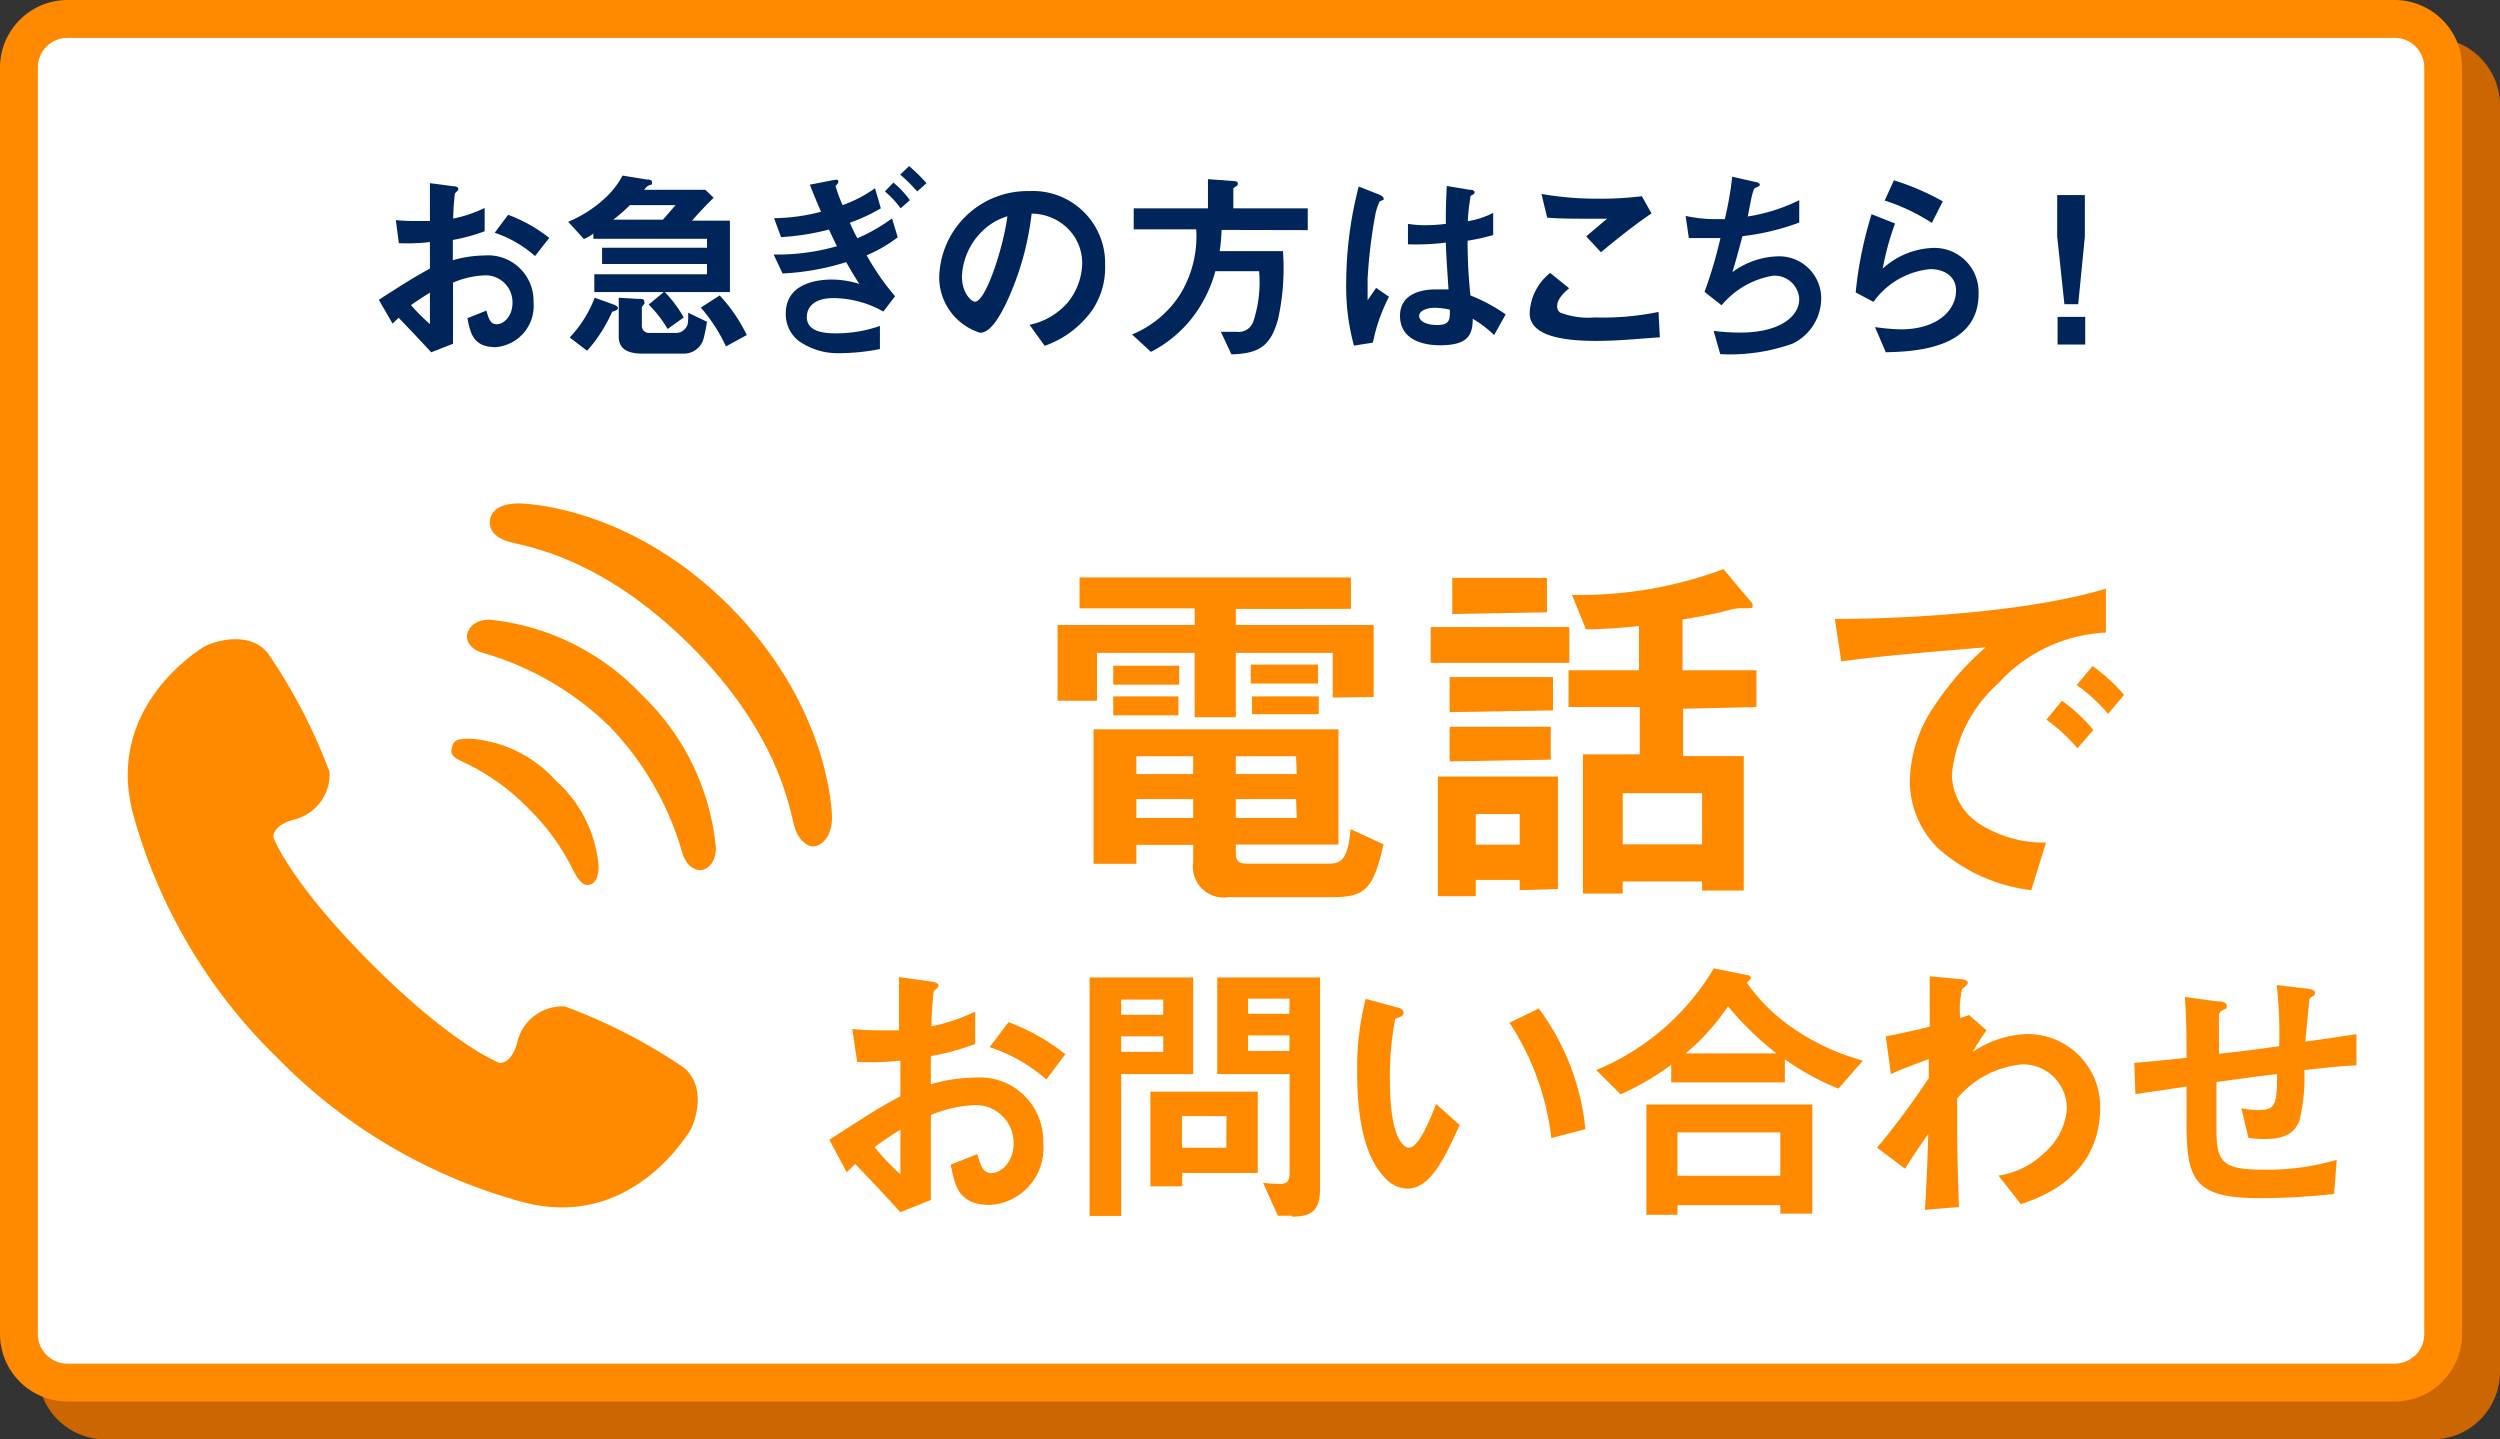 <svg xmlns="http://www.w3.org/2000/svg" viewBox="0 0 132 76"><rect x="0" y="0" width="132" height="76" fill="#333333" stroke="none"/><defs><style>.cls-1{fill:#c60;}.cls-2{fill:#fff;}.cls-3{fill:#ff8a00;}.cls-4{fill:#00255a;}</style></defs><g id="レイヤー_7" data-name="レイヤー 7"><rect class="cls-1" x="3" y="3" width="128" height="72" rx="2.56"/><path class="cls-1" d="M128.44,4A1.56,1.56,0,0,1,130,5.56V72.44A1.56,1.56,0,0,1,128.44,74H5.56A1.56,1.56,0,0,1,4,72.44V5.56A1.56,1.56,0,0,1,5.56,4H128.44m0-2H5.56A3.57,3.57,0,0,0,2,5.56V72.44A3.57,3.57,0,0,0,5.56,76H128.44A3.57,3.57,0,0,0,132,72.44V5.56A3.57,3.57,0,0,0,128.44,2Z"/><rect class="cls-2" x="1" y="1" width="128" height="72" rx="2.56"/><path class="cls-3" d="M126.44,2A1.56,1.56,0,0,1,128,3.56V70.44A1.56,1.56,0,0,1,126.44,72H3.56A1.56,1.56,0,0,1,2,70.44V3.56A1.56,1.56,0,0,1,3.56,2H126.44m0-2H3.56A3.57,3.57,0,0,0,0,3.56V70.44A3.57,3.57,0,0,0,3.56,74H126.44A3.57,3.57,0,0,0,130,70.44V3.56A3.57,3.57,0,0,0,126.44,0Z"/></g><g id="レイヤー_8" data-name="レイヤー 8"><path class="cls-3" d="M36.09,56.36a29,29,0,0,0-6.27-3.22,2.44,2.44,0,0,0-2.51,1.91c-.33,1.18-.94,1.07-.94,1.07s-2.38-.87-6.72-5.2-5.21-6.69-5.21-6.69-.12-.62,1.06-.95a2.46,2.46,0,0,0,1.9-2.52,29,29,0,0,0-3.25-6.26c-1-1.27-3-.61-3.46-.3S5.63,37.46,7,42.88a28.44,28.44,0,0,0,7.67,13,28.53,28.53,0,0,0,13.05,7.62c5.42,1.37,8.35-3.27,8.66-3.71S37.37,57.39,36.09,56.36Z"/><path class="cls-3" d="M24.7,40.35a11.64,11.64,0,0,1,3.19,2.33,11.86,11.86,0,0,1,2.33,3.18c.37.76.64.91.87.86s.48-.18.52-.94a6.81,6.81,0,0,0-2.26-4.56A6.73,6.73,0,0,0,24.79,39c-.76,0-.86.16-.94.52S23.94,40,24.7,40.35Z"/><path class="cls-3" d="M25.86,32.72c-.93,0-1.17.58-1.2.8-.05.45.28.82,1,1a15.81,15.81,0,0,1,6.54,3.85A15.88,15.88,0,0,1,36,44.94c.2.69.56,1,1,1,.23,0,.8-.26.8-1.19a12.85,12.85,0,0,0-3.92-8.07A12.83,12.83,0,0,0,25.86,32.72Z"/><path class="cls-3" d="M38.52,32c-5-5-10.22-5.4-11.12-5.42-1.1,0-1.54.47-1.54,1s.44.88,1.1,1.05c1,.25,4.9.87,9.5,5.46s5.21,8.52,5.47,9.5c.17.66.61,1.1,1,1.1s1-.43,1-1.53C43.92,42.27,43.49,37,38.52,32Z"/><path class="cls-3" d="M70.37,36.83V34.47H65.25v3.4H63.08v-3.4H57.92V37H55.84V33h7.24v-.88H57V30.49H71.33v1.66H65.25V33h7.28v3.8Zm-.12,10.54H64.84A1.62,1.62,0,0,1,63,45.53v-.92H60v1H57.74v-7.1H70.67v6.08H65.25V45c0,.4.09.6.58.6h4.34c.66,0,1-.24,1.14-1.82l1.74.8C72.49,47.09,72,47.37,70.25,47.37ZM58.78,36.15v-1h3.48v1Zm0,1.62v-1h3.44v1ZM63,39.93H60v.94h3Zm0,2.26H60v1h3Zm5.43-2.26H65.25v.94h3.22Zm0,2.26H65.25v1h3.22Zm-2.39-6.1v-1h3.55v1Zm.07,1.62v-.94h3.52v.94Z"/><path class="cls-3" d="M75.54,35V33.11h7.32V35Zm4.7,12v-.54H77.92v.86h-2V41h6.34v5.94Zm-3.7-9.4V35.75H82v1.76Zm0,2.6V38.37h5.34v1.74Zm.14-7.78V30.51h5v1.82Zm3.56,10.56H77.92v1.62h2.32Zm8.63-5.56v2.5h3.2v7.1h-2.2v-.48H85.68v.64h-2.1V39.83h3v-2.5H82.82V35.39h3.72V33.05a27.08,27.08,0,0,1-2.8.18L83,31.41A21.67,21.67,0,0,0,91,30.05l1.48,1.76a.24.24,0,0,1,.06.18.11.11,0,0,1-.1.12,5.23,5.23,0,0,1-.56,0,3.86,3.86,0,0,0-.82.16c-.2.06-1,.24-2.22.44v2.68h3.9v1.94Zm1,4.46H85.68v2.7h4.19Z"/><path class="cls-3" d="M105.5,36.09a7.42,7.42,0,0,0-2.44,4.8,3.17,3.17,0,0,0,1.44,2.6,6.33,6.33,0,0,0,3.53,1L107.25,47a9,9,0,0,1-4.93-2.22,5,5,0,0,1-1.48-3.6,7.27,7.27,0,0,1,1.36-4,14.91,14.91,0,0,1,2.64-3c-2.68.22-5.62.46-7.62.74l-.34-2.24c4.32,0,10.53-.44,14.31-1.6v2.32A8.18,8.18,0,0,0,105.5,36.09Zm4.19,3.42A8.88,8.88,0,0,0,108.05,38l.82-1a8.72,8.72,0,0,1,1.66,1.54Zm1.62-1.82a9.26,9.26,0,0,0-1.66-1.52l.84-1a9.23,9.23,0,0,1,1.66,1.52Z"/><path class="cls-3" d="M43.79,60.18c2.46-1.59,2.75-1.76,3.75-2.3V56a14.7,14.7,0,0,1-2.28.07L45,54.33a13.43,13.43,0,0,0,1.47.07c.38,0,.6,0,1,0,0-1.7,0-1.83,0-2.81l1.66.23c.42.06.42.16.42.24s-.22.24-.25.28a18.13,18.13,0,0,0-.12,1.85,9.52,9.52,0,0,0,2.31-.78v1.71a12.71,12.71,0,0,1-2.34.64l0,1.49a8.33,8.33,0,0,1,2.31-.35,3.34,3.34,0,0,1,3.62,3.42,3,3,0,0,1-2.81,3.3c-1.65,0-1.86-1-2.07-2.13l1.4-.55c.18.61.3,1,.76,1s1.16-.54,1.16-1.59a2,2,0,0,0-2.09-2,6.92,6.92,0,0,0-2.28.52c0,2.39,0,2.66,0,4.49L47.54,64c-.64-.69-1-1.1-2.38-2.54a6.16,6.16,0,0,0-.45.44Zm3.75-.53a15.7,15.7,0,0,0-1.36.92A12.66,12.66,0,0,0,47.54,62ZM55.25,57a8.48,8.48,0,0,0-3-1.71l1-1.32a11.15,11.15,0,0,1,3,1.69Z"/><path class="cls-3" d="M59.2,56.71V64.2H57.53V51.61H63v5.1Zm2.22-3.93H59.2v.8h2.22Zm0,1.94H59.2v.82h2.22Zm1,7.21v.71H60.74v-5h5.67v4.29Zm2.34-3H62.41V60.6h2.34Zm3.46,5.26h-.75l-.78-1.74a7.32,7.32,0,0,0,.9.06c.35,0,.5-.15.5-.58V56.71H64.27v-5.1H69.7V62.7C69.7,63.78,69.41,64.24,68.21,64.24Zm-.13-11.46H65.9v.8h2.18Zm0,1.94H65.9v.82h2.18Z"/><path class="cls-3" d="M74.3,62.76a1.65,1.65,0,0,1-1.11-.5c-1-1-1.53-2.77-1.53-5.62a14.58,14.58,0,0,1,.45-3.9l1.65.45c.11,0,.35.1.35.28s-.18.23-.44.32a15.87,15.87,0,0,0-.28,3.34c0,2.93.72,3.47,1,3.47.54,0,1.15-1.59,1.44-2.31l1.24,1.11C76.27,61.17,75.52,62.76,74.3,62.76Zm7.61-2.67A14,14,0,0,0,79.7,54l1.55-.75a12.8,12.8,0,0,1,2.46,6.37Z"/><path class="cls-3" d="M97.07,57.48a13.54,13.54,0,0,1-2.83-1.55v1.22h-6v-.93a14.07,14.07,0,0,1-2.67,1.56L84.28,56.5a13,13,0,0,0,6.21-5.37l1.75.35c.14,0,.21.12.21.16s-.13.18-.22.24a9.48,9.48,0,0,0,2.37,2.36A12.1,12.1,0,0,0,98.36,56ZM94,64.08v-.45H88.57v.51H86.93V58.32h8.76v5.76Zm0-4.29H88.57v2.29H94Zm-2.76-6.66A11.61,11.61,0,0,1,89,55.62H93.8A15.83,15.83,0,0,1,91.24,53.13Z"/><path class="cls-3" d="M106.7,63.58l-1.18-1.51a4.41,4.41,0,0,0,2.41-1.19,3.42,3.42,0,0,0,1.2-2.34,2.32,2.32,0,0,0-2.37-2.34A5.07,5.07,0,0,0,103.34,58v1.36c0,2,.06,3.3.09,4.37l-1.79.15c.09-1.65.12-2.24.17-4-.48.68-.75,1.08-1.22,1.83L99.11,60.6a41.21,41.21,0,0,0,2.73-3.68l0-1c-1.18.44-1.54.57-2,.8l-.27-2c.57-.11,1.17-.23,2.32-.51,0-1.08,0-1.88,0-2.66l1.61.15c.13,0,.4.05.4.18s-.25.29-.3.35a4.68,4.68,0,0,0-.1,1.53l.46-.17.93.81a12.76,12.76,0,0,0-.73,1.14,5.42,5.42,0,0,1,2.86-.94,3.83,3.83,0,0,1,3.87,3.88C110.87,62.13,107.8,63.21,106.7,63.58Z"/><path class="cls-3" d="M121.67,56.5a9.76,9.76,0,0,1-.25,2.64c-.23.63-.71,1-1.83,1a5.24,5.24,0,0,1-.87-.06l-.38-1.57a4,4,0,0,0,.89.1c.91,0,1-.27,1-1.9-1.59.19-1.85.24-3.2.42,0,1.5,0,2.4,0,2.49,0,1.71.27,2.14,2.49,2.14a13.1,13.1,0,0,0,3.86-.52l-.14,1.8a35.28,35.28,0,0,1-4,.22c-3.37,0-3.78-1-3.79-3.84l0-2.05-2.7.4-.06-1.65c1.19-.1,1.64-.15,2.76-.27,0-.61,0-2.16-.09-3.21l1.7.23c.31,0,.51.06.51.25s0,.09-.26.24a.35.35,0,0,0-.15.23c0,.24,0,.33,0,2.05.9-.1,1.46-.16,3.18-.4a22.46,22.46,0,0,0-.13-3.23l1.53.18c.49.06.49.15.49.24s0,.11-.16.2a.24.24,0,0,0-.14.18L121.72,55c.84-.12,1.32-.18,2.7-.4v1.65C123.77,56.28,123.08,56.34,121.67,56.5Z"/><path class="cls-4" d="M20,15.83c1.77-1.14,2-1.26,2.7-1.65v-1.4a10.2,10.2,0,0,1-1.64.06l-.16-1.22a9.28,9.28,0,0,0,1.05.05c.27,0,.44,0,.75,0,0-1.22,0-1.32,0-2l1.2.16c.3,0,.3.12.3.17s-.16.18-.18.21a11.77,11.77,0,0,0-.09,1.33,6.76,6.76,0,0,0,1.66-.56v1.23a9.64,9.64,0,0,1-1.68.46v1.07a6.14,6.14,0,0,1,1.66-.25,2.4,2.4,0,0,1,2.6,2.47,2.18,2.18,0,0,1-2,2.37c-1.18,0-1.34-.74-1.49-1.53l1-.4c.13.44.21.72.55.72s.83-.39.83-1.14a1.42,1.42,0,0,0-1.5-1.44,4.77,4.77,0,0,0-1.64.38c0,1.72,0,1.91,0,3.23l-1.15.45c-.46-.49-.73-.79-1.72-1.82-.15.14-.17.15-.32.31Zm2.7-.38c-.3.19-.53.33-1,.66a10,10,0,0,0,1,1Zm5.55-1.93a6.16,6.16,0,0,0-2.13-1.23l.71-.95A8,8,0,0,1,29,12.56Z"/><path class="cls-4" d="M35.1,15.42a6.47,6.47,0,0,1,1,1.34l-.85.61a6.37,6.37,0,0,0-1-1.29l.8-.66H31.38v-.94h5.95v-.54H31.79v-.86h5.54v-.47h-6v-.28a2.13,2.13,0,0,1-.5.29L30,11.71A6.53,6.53,0,0,0,32,10.41a4.37,4.37,0,0,0,.87-1.14l1.29.21c.12,0,.27,0,.27.16s-.05.09-.17.15a.58.58,0,0,0-.24.23h3.22l.44.42c-.32.32-.74.75-1.14,1.21h2v3.77Zm-2.76,1A7.87,7.87,0,0,1,31,18.52l-.92-.7a6.33,6.33,0,0,0,1.32-2.1l1,.36s.23.08.23.19S32.4,16.42,32.34,16.47Zm.92-5.59a9,9,0,0,1-.88.77H35l.67-.77Zm3.9,7a1.07,1.07,0,0,1-1.09.84H33.9c-.7,0-1.23-.21-1.23-.89V15.72l1,.06c.25,0,.35,0,.35.16a.18.18,0,0,1,0,.11l-.13.15v1a.37.37,0,0,0,.38.38h1.45a.64.64,0,0,0,.61-.65,2.4,2.4,0,0,0,0-.42l1,.48C37.3,17.19,37.26,17.43,37.16,17.84Zm1.17.46A8.51,8.51,0,0,0,37,16.24l1-.64a8.42,8.42,0,0,1,1.43,2.09Z"/><path class="cls-4" d="M45.76,13.48a13,13,0,0,0,1.5,2.16l-.62.81A5.43,5.43,0,0,0,44,15.74c-1,0-1.4.47-1.4,1,0,.77.89.86,1.51.86a7,7,0,0,0,2.35-.39v1.22a11.33,11.33,0,0,1-2.18.22A3.59,3.59,0,0,1,42.17,18a1.79,1.79,0,0,1-.68-1.45c0-1.65,1.78-1.79,2.44-1.79a4.94,4.94,0,0,1,1.44.23c-.28-.44-.42-.67-.69-1.15a13.3,13.3,0,0,1-3.36.6l-.47-1A11.51,11.51,0,0,0,44.19,13c-.14-.28-.25-.51-.42-.88a13,13,0,0,1-2.53.4l-.37-1a10.1,10.1,0,0,0,2.48-.34c-.25-.58-.38-.89-.59-1.43L44,9.51c.09,0,.26-.08.26.07s-.14.2-.14.25a7.52,7.52,0,0,0,.37,1,6.94,6.94,0,0,0,1.71-.89L46.51,11a9.4,9.4,0,0,1-1.64.76c.19.42.27.59.4.82a9.3,9.3,0,0,0,1.83-1.05l.3,1A7.57,7.57,0,0,1,45.76,13.48ZM47.55,11a4.49,4.49,0,0,0-.83-.89l.45-.47a4.68,4.68,0,0,1,.87.93Zm.88-.89a8.42,8.42,0,0,0-.9-.89L48,8.77a8.89,8.89,0,0,1,.92.9Z"/><path class="cls-4" d="M57.68,16.36a5.19,5.19,0,0,1-2.52,1.9l-.8-1.11a3.64,3.64,0,0,0,2-1.16,3.37,3.37,0,0,0,.78-2.15A2.57,2.57,0,0,0,56.31,12a2.74,2.74,0,0,0-1.84-.72A15.17,15.17,0,0,1,53.13,16c-.32.66-.82,1.57-1.38,1.57a3.07,3.07,0,0,1-2.16-2.9,4.66,4.66,0,0,1,4.76-4.58,3.81,3.81,0,0,1,4,3.93A4,4,0,0,1,57.68,16.36ZM51.87,12.2a3.54,3.54,0,0,0-1.08,2.4c0,.87.5,1.33.69,1.33.56,0,1.49-2.82,1.71-4.51A3.17,3.17,0,0,0,51.87,12.2Z"/><path class="cls-4" d="M64.5,12.14a9.29,9.29,0,0,1-.1,1.12h3.34a12.39,12.39,0,0,1-.26,3.6c-.39,1.41-1,1.81-2.46,1.85l-.56-1.19c.25,0,.42,0,.83,0a.82.82,0,0,0,.88-.53,6.63,6.63,0,0,0,.31-2.67H64.17a7,7,0,0,1-1.3,2.56,6.62,6.62,0,0,1-2.1,1.7l-1-.92a5.47,5.47,0,0,0,2.53-2.1,5.85,5.85,0,0,0,.86-3.45H59.86V11h3.92V9.46l1.38.1s.2,0,.2.13-.13.16-.24.25V11h3.93v1.15Z"/><path class="cls-4" d="M72.49,18.09l-1,.16a11.75,11.75,0,0,1-.41-3.35,20.46,20.46,0,0,1,.66-5.05l1.05.41s.26.1.26.21a.09.09,0,0,1,0,.08l-.2.08a2.92,2.92,0,0,0-.24.74,26.83,26.83,0,0,0-.4,3.35c0,.12,0,.69,0,1.13l.45-.65.68.47A9,9,0,0,0,72.49,18.09Zm6.4-.4a6.25,6.25,0,0,0-1.13-.86c0,.84-.24,1.4-1.71,1.4-.31,0-2.13,0-2.13-1.56,0-1,.86-1.39,1.9-1.39.22,0,.45,0,.66,0-.08-1.28-.12-1.74-.14-2.47a12.91,12.91,0,0,1-2,.09V11.82a5.61,5.61,0,0,0,1,.07,8.86,8.86,0,0,0,1-.07c0-.81,0-.93.05-2l1.21.2c.22,0,.26.08.26.15s-.1.11-.21.17a10.6,10.6,0,0,0-.15,1.34,4.53,4.53,0,0,0,1.34-.44v1.17a11.27,11.27,0,0,1-1.35.3,26,26,0,0,0,.15,2.89,9,9,0,0,1,1.86,1Zm-3.11-1.44c-.51,0-.85.19-.85.43s.31.48.95.48.69-.25.67-.81A4,4,0,0,0,75.78,16.25Z"/><path class="cls-4" d="M84.26,18c-1,0-2.51-.09-3.14-.68a1,1,0,0,1-.35-.84,2.85,2.85,0,0,1,1.08-2.07l1,.81c-.27.23-.63.57-.63.93a.4.4,0,0,0,.15.35,4.09,4.09,0,0,0,1.83.26,14.54,14.54,0,0,0,3.37-.29l.07,1.34C86.68,17.87,85.51,18,84.26,18Zm.28-4.67-.79-.85,1.1-.93c-1.79,0-2.53,0-3.16-.06l-.3-1.25a16.85,16.85,0,0,0,2.92.25,17.26,17.26,0,0,0,2.38-.13l.51.91C86.25,11.9,85.13,12.82,84.54,13.31Z"/><path class="cls-4" d="M94.66,18.14a9.9,9.9,0,0,1-3.83.56l-.35-1.23a10.81,10.81,0,0,0,1.4.09c2.14,0,3.12-.88,3.12-1.77a1.3,1.3,0,0,0-1.4-1.23,4.49,4.49,0,0,0-2.7,1.56L90,15.41a23.53,23.53,0,0,0,.84-2.84c-.22,0-.46,0-.67,0s-.58,0-1,0L89,11.4a7.34,7.34,0,0,0,1.51.17l.56,0a17.77,17.77,0,0,0,.39-2.24l1.23.28c.08,0,.23.06.23.14s-.14.12-.27.19-.31,1.27-.37,1.49A9.39,9.39,0,0,0,95,10.57v1.18a12.7,12.7,0,0,1-3,.72c-.09.34-.31,1.19-.53,1.9a4.22,4.22,0,0,1,2.29-.83,2.22,2.22,0,0,1,2.4,2.18A2.67,2.67,0,0,1,94.66,18.14Z"/><path class="cls-4" d="M99.57,18.6,99,17.27a11.26,11.26,0,0,0,1.35.12c2,0,2.93-1.05,2.93-2.05,0-.69-.55-1.13-1.36-1.13a4.16,4.16,0,0,0-3,1.73l-.94-.5a20.64,20.64,0,0,1,.84-4.13l1.24.49a14,14,0,0,0-.65,2.38,4.15,4.15,0,0,1,2.66-1.09,2.33,2.33,0,0,1,2.4,2.36C104.52,18.5,100.91,18.56,99.57,18.6ZM102,11.77a10.21,10.21,0,0,0-2.49-1.18L100,9.52a13.46,13.46,0,0,1,2.58,1.11Z"/><path class="cls-4" d="M109.73,16.06H109l-.38-3.57V10.3h1.46v2.19Zm-1.09,2.13V16.73h1.46v1.46Z"/></g></svg>